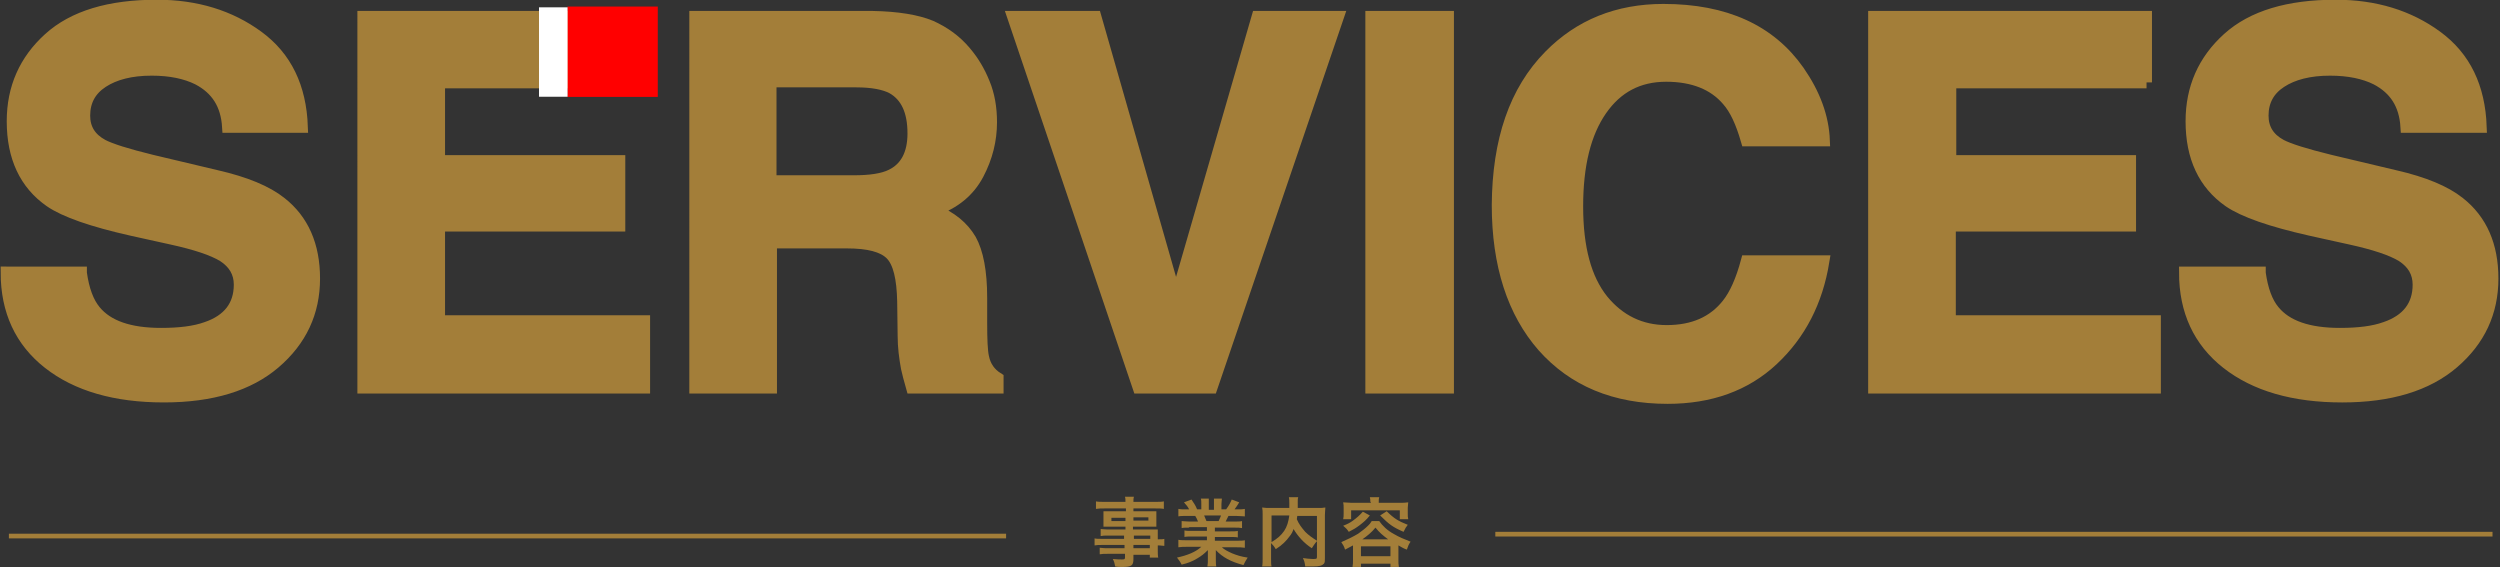 <?xml version="1.0" encoding="utf-8"?>
<!-- Generator: Adobe Illustrator 28.1.0, SVG Export Plug-In . SVG Version: 6.00 Build 0)  -->
<svg version="1.1" id="_レイヤー_2" xmlns="http://www.w3.org/2000/svg" xmlns:xlink="http://www.w3.org/1999/xlink" x="0px"
	 y="0px" viewBox="0 0 534 121.2" style="enable-background:new 0 0 534 121.2;" xml:space="preserve">
<rect x="0" y="0" width="534" height="121.2" fill="#333333" stroke="none"/>
<style type="text/css">
	.st0{fill:#A37E39;}
	.st1{fill:none;stroke:#A37E39;stroke-width:2.521;stroke-miterlimit:10;}
	.st2{fill:#FF0000;}
	.st3{fill:#FFFFFF;}
	.st4{fill:none;stroke:#A37E39;stroke-miterlimit:10;}
</style>
<g>
	<g>
		<g>
			<g>
				<path class="st0" d="M17.3,58.3c0.5,3.6,1.5,6.3,3,8.1c2.7,3.3,7.4,4.9,14.1,4.9c4,0,7.2-0.4,9.7-1.3c4.7-1.6,7.1-4.7,7.1-9.2
					c0-2.6-1.2-4.6-3.5-6.1c-2.3-1.4-6-2.6-11-3.7l-8.6-1.9c-8.4-1.9-14.2-3.9-17.4-6.1c-5.3-3.7-8-9.4-8-17.1
					c0-7.1,2.6-13,7.8-17.7c5.2-4.7,12.9-7,23-7c8.4,0,15.6,2.2,21.6,6.6c6,4.4,9.1,10.8,9.4,19.3H48.7c-0.3-4.8-2.4-8.1-6.4-10.2
					c-2.6-1.3-5.9-2-9.9-2c-4.4,0-7.9,0.9-10.5,2.6s-3.9,4.1-3.9,7.2c0,2.8,1.3,4.9,3.9,6.3c1.7,0.9,5.2,2,10.5,3.3l13.9,3.3
					c6.1,1.4,10.7,3.3,13.7,5.7c4.7,3.7,7.1,9.1,7.1,16.2c0,7.2-2.8,13.2-8.4,18c-5.6,4.8-13.5,7.2-23.7,7.2
					c-10.4,0-18.6-2.4-24.6-7.1c-6-4.7-9-11.2-9-19.4H17.3z"/>
				<path class="st0" d="M135.7,17.6H93.8v16.8h38.5v13.8H93.8v20.4h43.8v14.2h-60V3.6h58.1V17.6z"/>
				<path class="st0" d="M198.8,5.6c2.9,1.3,5.4,3.1,7.4,5.5c1.7,2,3,4.2,4,6.7c1,2.4,1.5,5.2,1.5,8.3c0,3.8-0.9,7.5-2.8,11.1
					c-1.9,3.6-5,6.2-9.4,7.7c3.7,1.5,6.2,3.6,7.8,6.3c1.5,2.7,2.3,6.8,2.3,12.4v5.3c0,3.6,0.1,6.1,0.4,7.4c0.4,2,1.5,3.5,3.1,4.5v2
					h-18.3c-0.5-1.8-0.9-3.2-1.1-4.2c-0.4-2.2-0.7-4.5-0.7-6.8l-0.1-7.4c-0.1-5-0.9-8.4-2.6-10.1c-1.7-1.7-4.8-2.5-9.4-2.5h-16.2v31
					h-16.2V3.6h37.9C191.7,3.7,195.9,4.4,198.8,5.6z M164.6,17.4v21.3h17.8c3.5,0,6.2-0.4,8-1.3c3.1-1.5,4.7-4.5,4.7-8.9
					c0-4.8-1.5-8-4.5-9.7c-1.7-0.9-4.3-1.4-7.7-1.4H164.6z"/>
				<path class="st0" d="M268.6,3.6h17.2l-27,79.2h-15.6L216.4,3.6H234l17.2,60.1L268.6,3.6z"/>
				<path class="st0" d="M309.3,82.8h-16.4V3.6h16.4V82.8z"/>
				<path class="st0" d="M331,11.9c6.4-6.5,14.5-9.8,24.3-9.8c13.2,0,22.8,4.4,28.9,13.1c3.4,4.9,5.2,9.8,5.4,14.8h-16.5
					c-1.1-3.8-2.4-6.7-4.1-8.6c-2.9-3.4-7.3-5.2-13.1-5.2c-5.9,0-10.5,2.4-13.9,7.3c-3.4,4.9-5.1,11.7-5.1,20.6
					c0,8.9,1.8,15.5,5.4,20c3.6,4.4,8.2,6.6,13.7,6.6c5.7,0,10-1.9,13-5.7c1.6-2,3-5.1,4.1-9.2h16.4c-1.4,8.6-5,15.6-10.9,21.1
					c-5.8,5.4-13.3,8.1-22.4,8.1c-11.3,0-20.1-3.7-26.6-11c-6.4-7.3-9.7-17.4-9.7-30.2C320,30,323.6,19.4,331,11.9z"/>
				<path class="st0" d="M458.5,17.6h-41.9v16.8H455v13.8h-38.5v20.4h43.8v14.2h-60V3.6h58.1V17.6z"/>
				<path class="st0" d="M482.7,58.3c0.5,3.6,1.5,6.3,3,8.1c2.7,3.3,7.4,4.9,14.1,4.9c4,0,7.2-0.4,9.7-1.3c4.7-1.6,7.1-4.7,7.1-9.2
					c0-2.6-1.2-4.6-3.5-6.1c-2.3-1.4-6-2.6-11-3.7l-8.6-1.9c-8.4-1.9-14.2-3.9-17.4-6.1c-5.3-3.7-8-9.4-8-17.1
					c0-7.1,2.6-13,7.8-17.7c5.2-4.7,12.9-7,23-7c8.4,0,15.6,2.2,21.6,6.6c6,4.4,9.1,10.8,9.4,19.3h-15.9c-0.3-4.8-2.4-8.1-6.4-10.2
					c-2.6-1.3-5.9-2-9.9-2c-4.4,0-7.9,0.9-10.5,2.6s-3.9,4.1-3.9,7.2c0,2.8,1.3,4.9,3.9,6.3c1.7,0.9,5.2,2,10.5,3.3l13.9,3.3
					c6.1,1.4,10.7,3.3,13.7,5.7c4.7,3.7,7.1,9.1,7.1,16.2c0,7.2-2.8,13.2-8.4,18c-5.6,4.8-13.5,7.2-23.7,7.2
					c-10.4,0-18.6-2.4-24.6-7.1c-6-4.7-9-11.2-9-19.4H482.7z"/>
			</g>
			<g>
				<path class="st1" d="M17.3,58.3c0.5,3.6,1.5,6.3,3,8.1c2.7,3.3,7.4,4.9,14.1,4.9c4,0,7.2-0.4,9.7-1.3c4.7-1.6,7.1-4.7,7.1-9.2
					c0-2.6-1.2-4.6-3.5-6.1c-2.3-1.4-6-2.6-11-3.7l-8.6-1.9c-8.4-1.9-14.2-3.9-17.4-6.1c-5.3-3.7-8-9.4-8-17.1
					c0-7.1,2.6-13,7.8-17.7c5.2-4.7,12.9-7,23-7c8.4,0,15.6,2.2,21.6,6.6c6,4.4,9.1,10.8,9.4,19.3H48.7c-0.3-4.8-2.4-8.1-6.4-10.2
					c-2.6-1.3-5.9-2-9.9-2c-4.4,0-7.9,0.9-10.5,2.6s-3.9,4.1-3.9,7.2c0,2.8,1.3,4.9,3.9,6.3c1.7,0.9,5.2,2,10.5,3.3l13.9,3.3
					c6.1,1.4,10.7,3.3,13.7,5.7c4.7,3.7,7.1,9.1,7.1,16.2c0,7.2-2.8,13.2-8.4,18c-5.6,4.8-13.5,7.2-23.7,7.2
					c-10.4,0-18.6-2.4-24.6-7.1c-6-4.7-9-11.2-9-19.4H17.3z"/>
				<path class="st1" d="M135.7,17.6H93.8v16.8h38.5v13.8H93.8v20.4h43.8v14.2h-60V3.6h58.1V17.6z"/>
				<path class="st1" d="M198.8,5.6c2.9,1.3,5.4,3.1,7.4,5.5c1.7,2,3,4.2,4,6.7c1,2.4,1.5,5.2,1.5,8.3c0,3.8-0.9,7.5-2.8,11.1
					c-1.9,3.6-5,6.2-9.4,7.7c3.7,1.5,6.2,3.6,7.8,6.3c1.5,2.7,2.3,6.8,2.3,12.4v5.3c0,3.6,0.1,6.1,0.4,7.4c0.4,2,1.5,3.5,3.1,4.5v2
					h-18.3c-0.5-1.8-0.9-3.2-1.1-4.2c-0.4-2.2-0.7-4.5-0.7-6.8l-0.1-7.4c-0.1-5-0.9-8.4-2.6-10.1c-1.7-1.7-4.8-2.5-9.4-2.5h-16.2v31
					h-16.2V3.6h37.9C191.7,3.7,195.9,4.4,198.8,5.6z M164.6,17.4v21.3h17.8c3.5,0,6.2-0.4,8-1.3c3.1-1.5,4.7-4.5,4.7-8.9
					c0-4.8-1.5-8-4.5-9.7c-1.7-0.9-4.3-1.4-7.7-1.4H164.6z"/>
				<path class="st1" d="M268.6,3.6h17.2l-27,79.2h-15.6L216.4,3.6H234l17.2,60.1L268.6,3.6z"/>
				<path class="st1" d="M309.3,82.8h-16.4V3.6h16.4V82.8z"/>
				<path class="st1" d="M331,11.9c6.4-6.5,14.5-9.8,24.3-9.8c13.2,0,22.8,4.4,28.9,13.1c3.4,4.9,5.2,9.8,5.4,14.8h-16.5
					c-1.1-3.8-2.4-6.7-4.1-8.6c-2.9-3.4-7.3-5.2-13.1-5.2c-5.9,0-10.5,2.4-13.9,7.3c-3.4,4.9-5.1,11.7-5.1,20.6
					c0,8.9,1.8,15.5,5.4,20c3.6,4.4,8.2,6.6,13.7,6.6c5.7,0,10-1.9,13-5.7c1.6-2,3-5.1,4.1-9.2h16.4c-1.4,8.6-5,15.6-10.9,21.1
					c-5.8,5.4-13.3,8.1-22.4,8.1c-11.3,0-20.1-3.7-26.6-11c-6.4-7.3-9.7-17.4-9.7-30.2C320,30,323.6,19.4,331,11.9z"/>
				<path class="st1" d="M458.5,17.6h-41.9v16.8H455v13.8h-38.5v20.4h43.8v14.2h-60V3.6h58.1V17.6z"/>
				<path class="st1" d="M482.7,58.3c0.5,3.6,1.5,6.3,3,8.1c2.7,3.3,7.4,4.9,14.1,4.9c4,0,7.2-0.4,9.7-1.3c4.7-1.6,7.1-4.7,7.1-9.2
					c0-2.6-1.2-4.6-3.5-6.1c-2.3-1.4-6-2.6-11-3.7l-8.6-1.9c-8.4-1.9-14.2-3.9-17.4-6.1c-5.3-3.7-8-9.4-8-17.1
					c0-7.1,2.6-13,7.8-17.7c5.2-4.7,12.9-7,23-7c8.4,0,15.6,2.2,21.6,6.6c6,4.4,9.1,10.8,9.4,19.3h-15.9c-0.3-4.8-2.4-8.1-6.4-10.2
					c-2.6-1.3-5.9-2-9.9-2c-4.4,0-7.9,0.9-10.5,2.6s-3.9,4.1-3.9,7.2c0,2.8,1.3,4.9,3.9,6.3c1.7,0.9,5.2,2,10.5,3.3l13.9,3.3
					c6.1,1.4,10.7,3.3,13.7,5.7c4.7,3.7,7.1,9.1,7.1,16.2c0,7.2-2.8,13.2-8.4,18c-5.6,4.8-13.5,7.2-23.7,7.2
					c-10.4,0-18.6-2.4-24.6-7.1c-6-4.7-9-11.2-9-19.4H482.7z"/>
			</g>
		</g>
		<rect x="121.2" y="1.4" class="st2" width="19.3" height="19.3"/>
		
			<rect x="115.1" y="1.5" transform="matrix(-1 -1.224647e-16 1.224647e-16 -1 236.332 22.164)" class="st3" width="6.1" height="19.1"/>
	</g>
	<g>
		<g>
			<path class="st0" d="M240.4,114.4h-3.8c-0.6,0-1,0-1.5,0.1V113c0.4,0,0.8,0.1,1.5,0.1h3.8v-0.6H237c-0.6,0-1,0-1.3,0
				c0-0.3,0-0.7,0-1.1v-1.1c0-0.4,0-0.7,0-1.1c0.4,0,0.8,0,1.4,0h3.4v-0.6H236c-0.8,0-1.3,0-1.9,0.1v-1.6c0.5,0.1,1,0.1,2,0.1h4.3
				c0-0.6,0-0.7-0.1-1.1h1.9c-0.1,0.4-0.1,0.5-0.1,1.1h4.5c0.9,0,1.5,0,2-0.1v1.6c-0.5-0.1-1.1-0.1-1.9-0.1h-4.6v0.6h3.6
				c0.6,0,1,0,1.3,0c0,0.4,0,0.6,0,1.1v1.1c0,0.5,0,0.7,0,1.1c-0.4,0-0.8,0-1.3,0h-3.7v0.6h3.6c0.9,0,1.3,0,1.7,0c0,0.4,0,0.6,0,1.5
				v0.6c0.7,0,1.1,0,1.4-0.1v1.5c-0.4,0-0.7-0.1-1.4-0.1v0.9c0,0.8,0,1.3,0.1,1.7h-1.8v-0.6h-3.5v0.9c0,1.4-0.4,1.7-2.4,1.7
				c-0.4,0-1,0-1.5-0.1c-0.1-0.6-0.2-1-0.5-1.6c0.9,0.1,1.5,0.1,2,0.1c0.5,0,0.6-0.1,0.6-0.4v-0.8h-3.8c-0.7,0-1.1,0-1.6,0.1V117
				c0.4,0,0.7,0.1,1.5,0.1h3.8v-0.7h-4.6c-0.9,0-1.3,0-1.8,0.1V115c0.4,0.1,0.8,0.1,1.7,0.1h4.6V114.4z M237.4,110.6v0.7h3v-0.7
				H237.4z M242.1,111.2h3.2v-0.7h-3.2V111.2z M245.7,115.1v-0.7h-3.5v0.7H245.7z M242.1,117.1h3.5v-0.7h-3.5V117.1z"/>
			<path class="st0" d="M254,112.7c-0.7,0-1.2,0-1.6,0.1v-1.5c0.4,0,0.9,0.1,1.6,0.1h1.9c-0.2-0.5-0.4-0.9-0.6-1.2h-1.7
				c-0.8,0-1.4,0-1.9,0.1v-1.6c0.5,0.1,1,0.1,1.8,0.1h0.5c-0.3-0.6-0.5-0.8-1.1-1.5l1.6-0.6c0.5,0.8,0.8,1.1,1.2,2.1h0.9v-1.1
				c0-0.5,0-0.9-0.1-1.2h1.7c0,0.3,0,0.6,0,1.2v1.2h1.1v-1.2c0-0.5,0-0.9,0-1.2h1.7c0,0.3-0.1,0.7-0.1,1.2v1.1h1
				c0.6-0.8,0.9-1.4,1.2-2.1l1.6,0.6c-0.4,0.6-0.6,1-1,1.5h0.4c0.8,0,1.3,0,1.8-0.1v1.6c-0.5,0-1.1-0.1-1.9-0.1h-1.6
				c-0.3,0.6-0.4,0.8-0.6,1.2h1.9c0.8,0,1.2,0,1.6-0.1v1.5c-0.5-0.1-0.9-0.1-1.6-0.1h-4.2v0.8h3.3c0.7,0,1.2,0,1.6-0.1v1.4
				c-0.4-0.1-0.9-0.1-1.6-0.1h-3.3v0.8h4.5c0.9,0,1.5,0,1.9-0.1v1.6c-0.6-0.1-1.2-0.1-1.9-0.1H261c0.5,0.5,1.3,0.9,2.2,1.3
				c1,0.4,1.9,0.7,3.3,0.9c-0.4,0.6-0.6,1-0.9,1.6c-2.7-0.7-4.5-1.7-5.9-3.2c0,0.6,0,0.8,0,1.1v0.8c0,0.7,0,1.2,0.1,1.6h-1.9
				c0.1-0.5,0.1-1,0.1-1.6v-0.8c0-0.4,0-0.4,0-1.1c-0.8,0.8-1.3,1.2-2.3,1.8c-1,0.6-2,1-3.3,1.3c-0.3-0.6-0.6-1-1-1.5
				c2.3-0.5,4-1.2,5.2-2.3h-3c-0.8,0-1.3,0-1.9,0.1v-1.6c0.5,0.1,1.1,0.1,1.9,0.1h4.2v-0.8h-3.2c-0.7,0-1.2,0-1.6,0.1v-1.4
				c0.4,0.1,0.9,0.1,1.6,0.1h3.2v-0.8H254z M260.3,111.3c0.2-0.5,0.4-0.8,0.5-1.2h-3.6c0.2,0.5,0.3,0.7,0.5,1.2H260.3z"/>
			<path class="st0" d="M281.3,115.6c-0.4,0.4-0.7,0.9-1.1,1.5c-1.7-1.1-3-2.6-3.9-4.1c-0.2,0.6-0.4,1-0.8,1.5
				c-0.8,1.1-1.6,1.9-3,2.8c-0.2-0.4-0.6-0.9-1-1.3v3.1c0,1,0,1.5,0.1,1.9h-2c0.1-0.5,0.1-1.2,0.1-1.9V110c0-0.7,0-1.1-0.1-1.6
				c0.6,0.1,1,0.1,1.9,0.1h3.9c0-0.4,0-0.6,0-0.9c0-0.6,0-1-0.1-1.4h2c-0.1,0.3-0.1,0.4-0.1,0.8c0,0.2,0,0.2,0,0.9
				c0,0.3,0,0.3,0,0.6h4.1c0.9,0,1.3,0,1.8-0.1c0,0.4-0.1,0.9-0.1,1.6v9.2c0,0.7,0,0.9-0.2,1.2c-0.4,0.4-0.9,0.6-2.4,0.6
				c-0.4,0-0.9,0-1.6,0c-0.1-0.8-0.2-1.2-0.5-1.8c0.8,0.1,1.5,0.2,2.1,0.2c0.8,0,0.9,0,0.9-0.5V115.6z M271.6,115.8
				c1.3-0.8,2-1.4,2.7-2.4c0.6-0.9,0.9-1.9,1.1-3.3h-3.8V115.8z M277.1,110.1c0,0.4-0.1,0.5-0.1,0.8c0.4,1,1.1,1.9,1.8,2.7
				c0.7,0.7,1.4,1.2,2.5,1.9v-5.3H277.1z"/>
			<path class="st0" d="M289,116.5c-0.6,0.3-0.9,0.5-1.7,0.9c-0.2-0.7-0.4-1-0.8-1.6c1.4-0.6,2.6-1.2,3.6-1.8
				c0.7-0.5,1.5-1.1,2.1-1.7c0.4-0.4,0.5-0.5,0.8-1h1.6c0.7,1,1.7,2,3.2,2.8c1,0.6,2.2,1.1,3.5,1.6c-0.4,0.6-0.5,0.8-0.8,1.7
				c-0.8-0.3-0.9-0.4-1.8-0.9v3c0,0.7,0,1.1,0.1,1.6h-1.8v-0.7h-6.3v0.7h-1.8c0.1-0.5,0.1-1,0.1-1.6V116.5z M292.7,107.2
				c0-0.4,0-0.7-0.1-1h2c-0.1,0.3-0.1,0.6-0.1,1v0.2h4.5c0.6,0,1.2,0,1.8-0.1c0,0.4-0.1,0.7-0.1,1.2v1.2c0,0.5,0,0.8,0.1,1.2H299
				v-1.9h-10.4v1.9h-1.7c0.1-0.4,0.1-0.7,0.1-1.2v-1.2c0-0.4,0-0.8-0.1-1.2c0.6,0,1.1,0.1,1.8,0.1h4.1V107.2z M292.6,110.1
				c-0.8,1-1.3,1.4-2.2,2.1c-0.8,0.6-1.3,0.9-2.3,1.4c-0.4-0.6-0.6-0.8-1.2-1.3c1-0.4,1.4-0.6,2.1-1.1c0.8-0.6,1.3-1,2.1-1.9
				L292.6,110.1z M290.7,118.8h6.3v-2.1h-6.3V118.8z M296.5,115.2c-1.2-0.9-1.8-1.4-2.7-2.5c-0.8,1-1.8,1.8-2.8,2.5H296.5z
				 M296.2,109.2c1.6,1.6,2.5,2.1,4.5,2.9c-0.4,0.5-0.5,0.7-0.9,1.5c-2.3-1-3.1-1.6-5-3.5L296.2,109.2z"/>
		</g>
		<line class="st4" x1="1.9" y1="114.5" x2="214.9" y2="114.5"/>
		<line class="st4" x1="319.4" y1="114.1" x2="532.4" y2="114.1"/>
	</g>
</g>
</svg>
